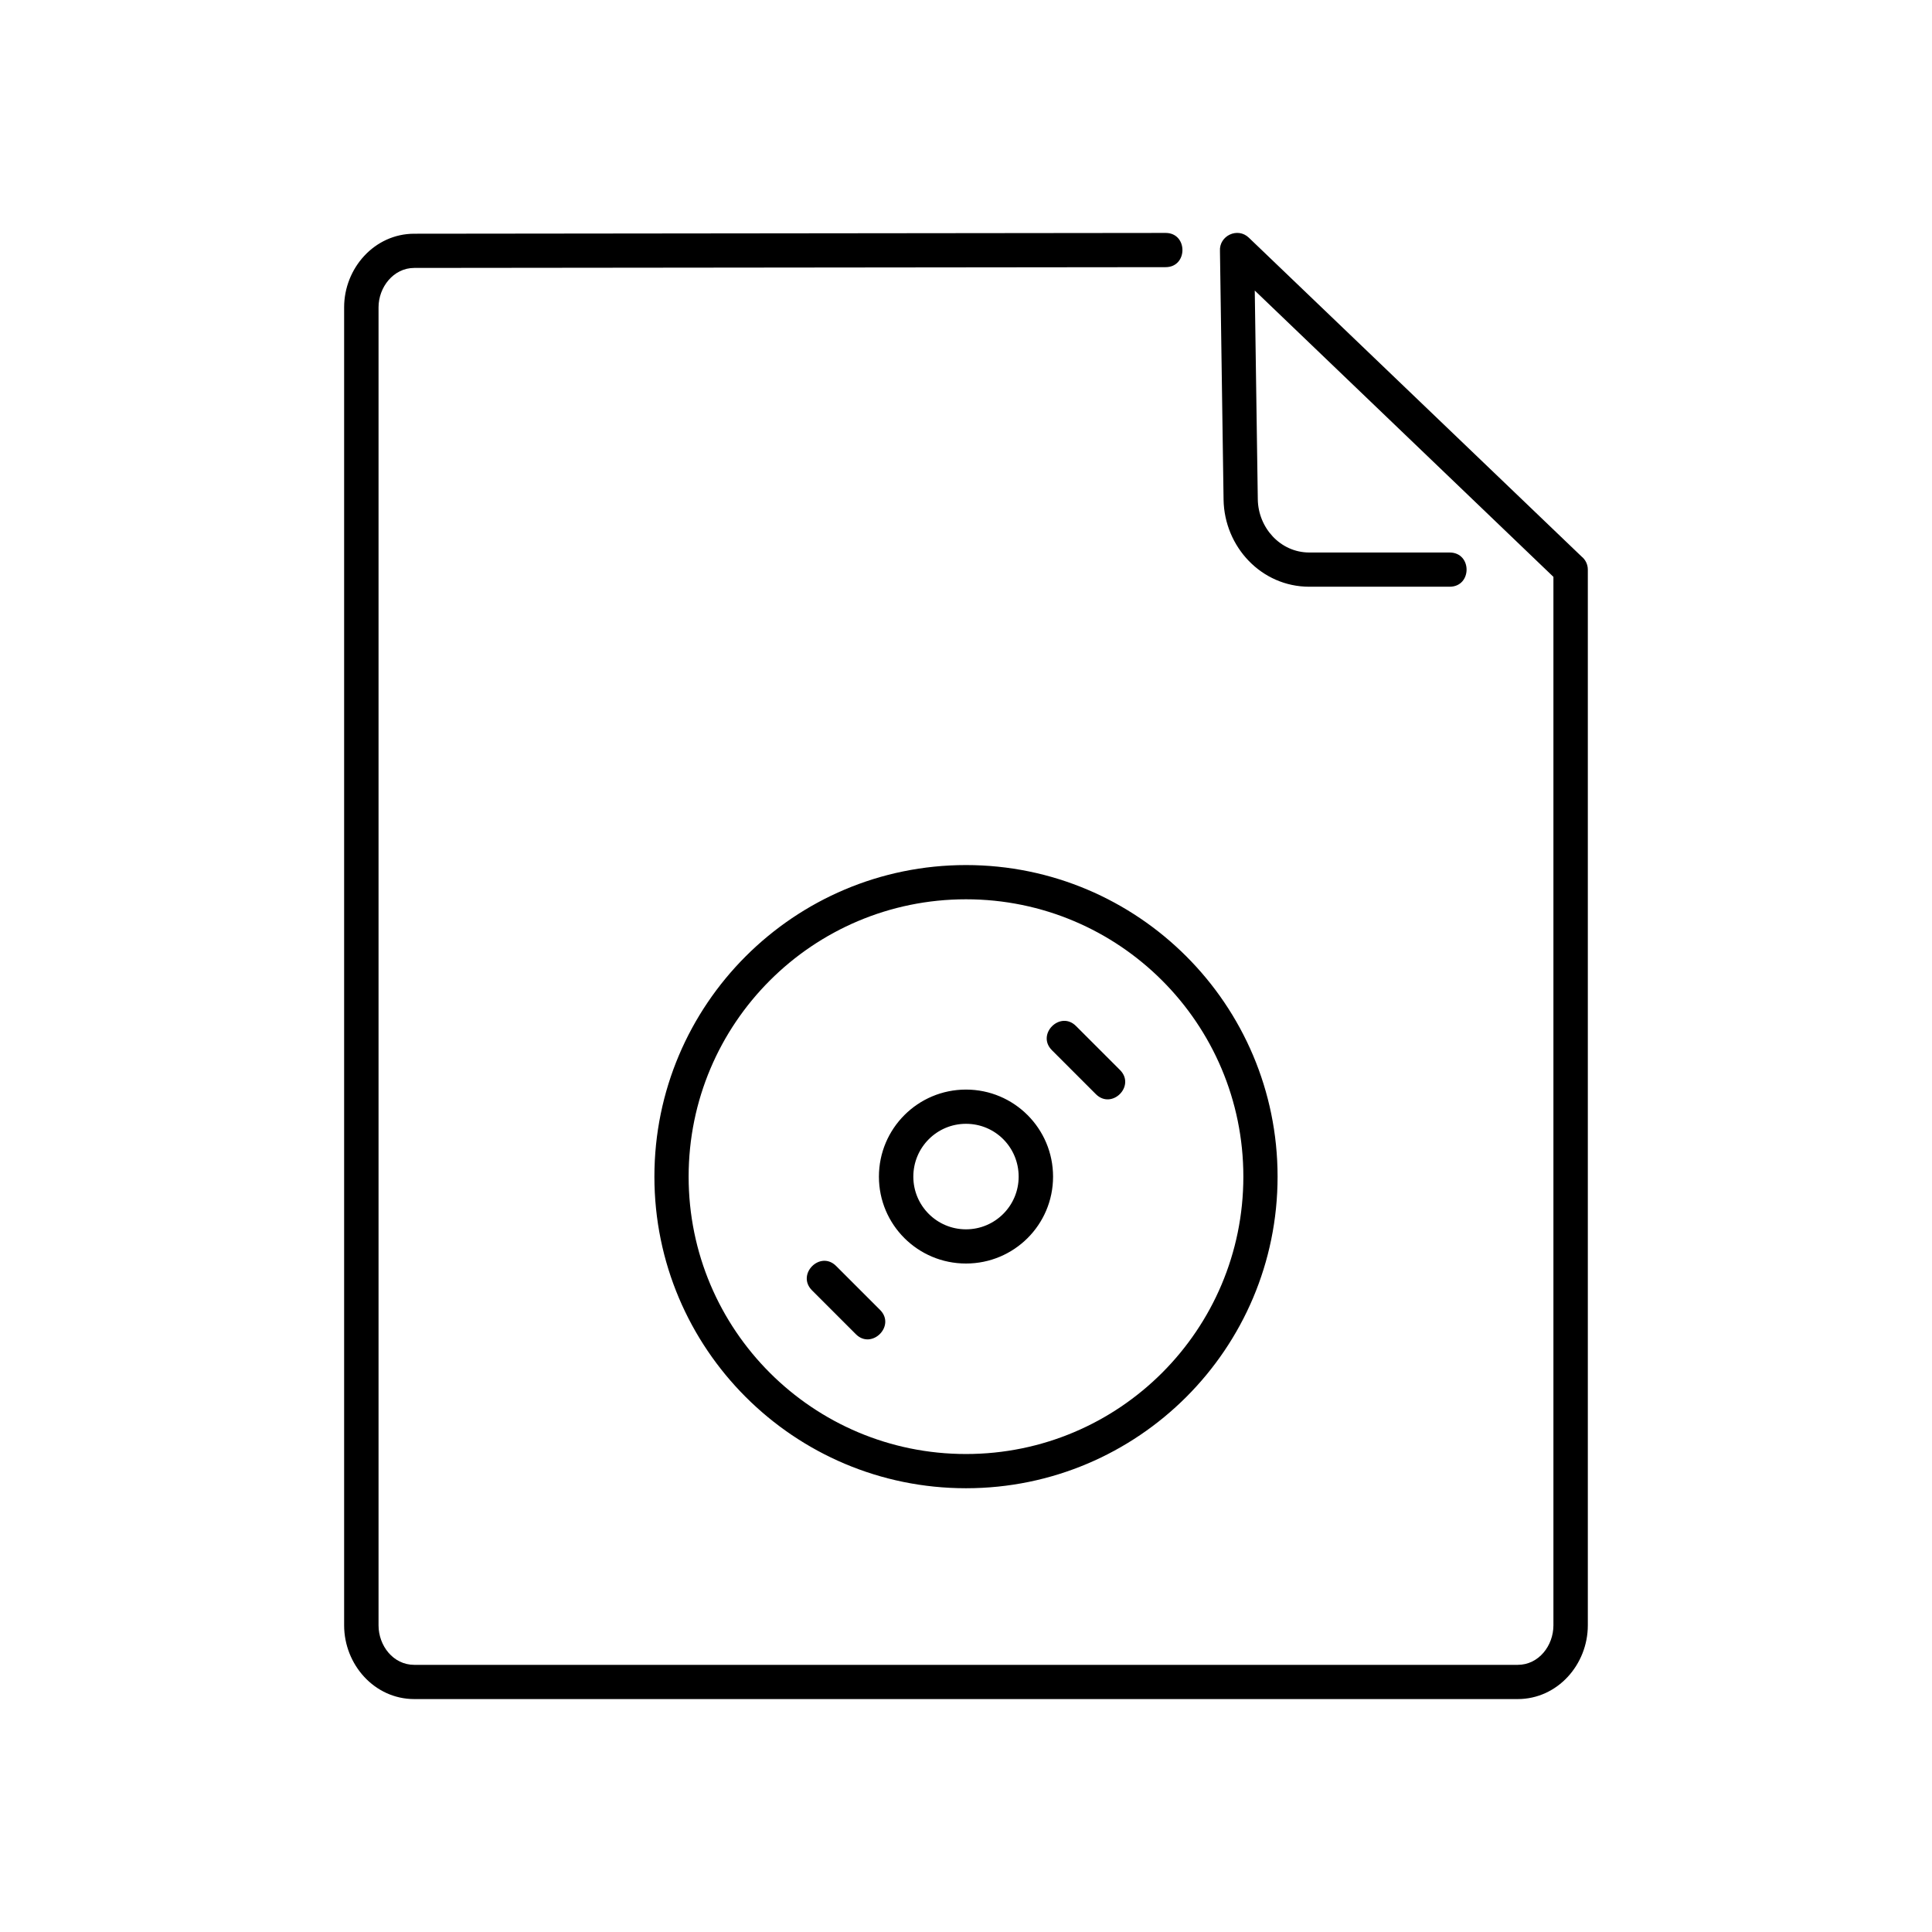 <?xml version="1.0" encoding="UTF-8"?>
<!-- Uploaded to: SVG Repo, www.svgrepo.com, Generator: SVG Repo Mixer Tools -->
<svg fill="#000000" width="800px" height="800px" version="1.1" viewBox="144 144 512 512" xmlns="http://www.w3.org/2000/svg">
 <path d="m452.9 205.73c5.945 0 5.945 9.07 0 9.07l-199.11 0.203c-5.543 0-9.473 5.141-9.473 10.43v349.29c0 5.391 3.879 10.48 9.473 10.48h292.41c5.594 0 9.473-5.09 9.473-10.48v-277.85l-79.148-75.875 0.805 55.316c0.102 7.508 5.945 14.105 13.652 14.105h37.18c5.996 0 5.996 9.07 0 9.07h-37.18c-12.695 0-22.52-10.578-22.723-23.074l-0.957-65.898c-0.25-4.031 4.684-6.398 7.656-3.527l88.168 84.488c1.008 0.805 1.664 2.066 1.664 3.477v279.77c0 10.379-8.012 19.547-18.59 19.547h-292.41c-10.578 0-18.59-9.168-18.59-19.547v-349.29c0-10.328 8.012-19.496 18.59-19.496zm-30.129 216.59c-4.231-4.231 2.215-10.629 6.398-6.398l11.637 11.637c4.231 4.231-2.168 10.629-6.398 6.398zm-63.582 63.633c-4.231-4.231 2.168-10.68 6.398-6.449l11.637 11.637c4.231 4.231-2.215 10.629-6.398 6.449zm40.809-53.203c12.746 0 23.074 10.328 23.074 23.074 0 12.746-10.328 23.023-23.074 23.023s-23.074-10.277-23.074-23.023c0-12.746 10.328-23.074 23.074-23.074zm0 9.07c-7.707 0-13.957 6.246-13.957 14.008 0 7.707 6.246 13.957 13.957 13.957 7.707 0 13.957-6.246 13.957-13.957 0-7.758-6.195-14.008-13.957-14.008zm0-68.57c45.594 0 82.574 36.98 82.574 82.574s-36.98 82.574-82.574 82.574-82.574-36.98-82.574-82.574 36.98-82.574 82.574-82.574zm0 9.07c-40.605 0-73.504 32.898-73.504 73.504 0 40.605 32.898 73.504 73.504 73.504 40.605 0 73.504-32.898 73.504-73.504 0-40.605-32.898-73.504-73.504-73.504z"/>
</svg>